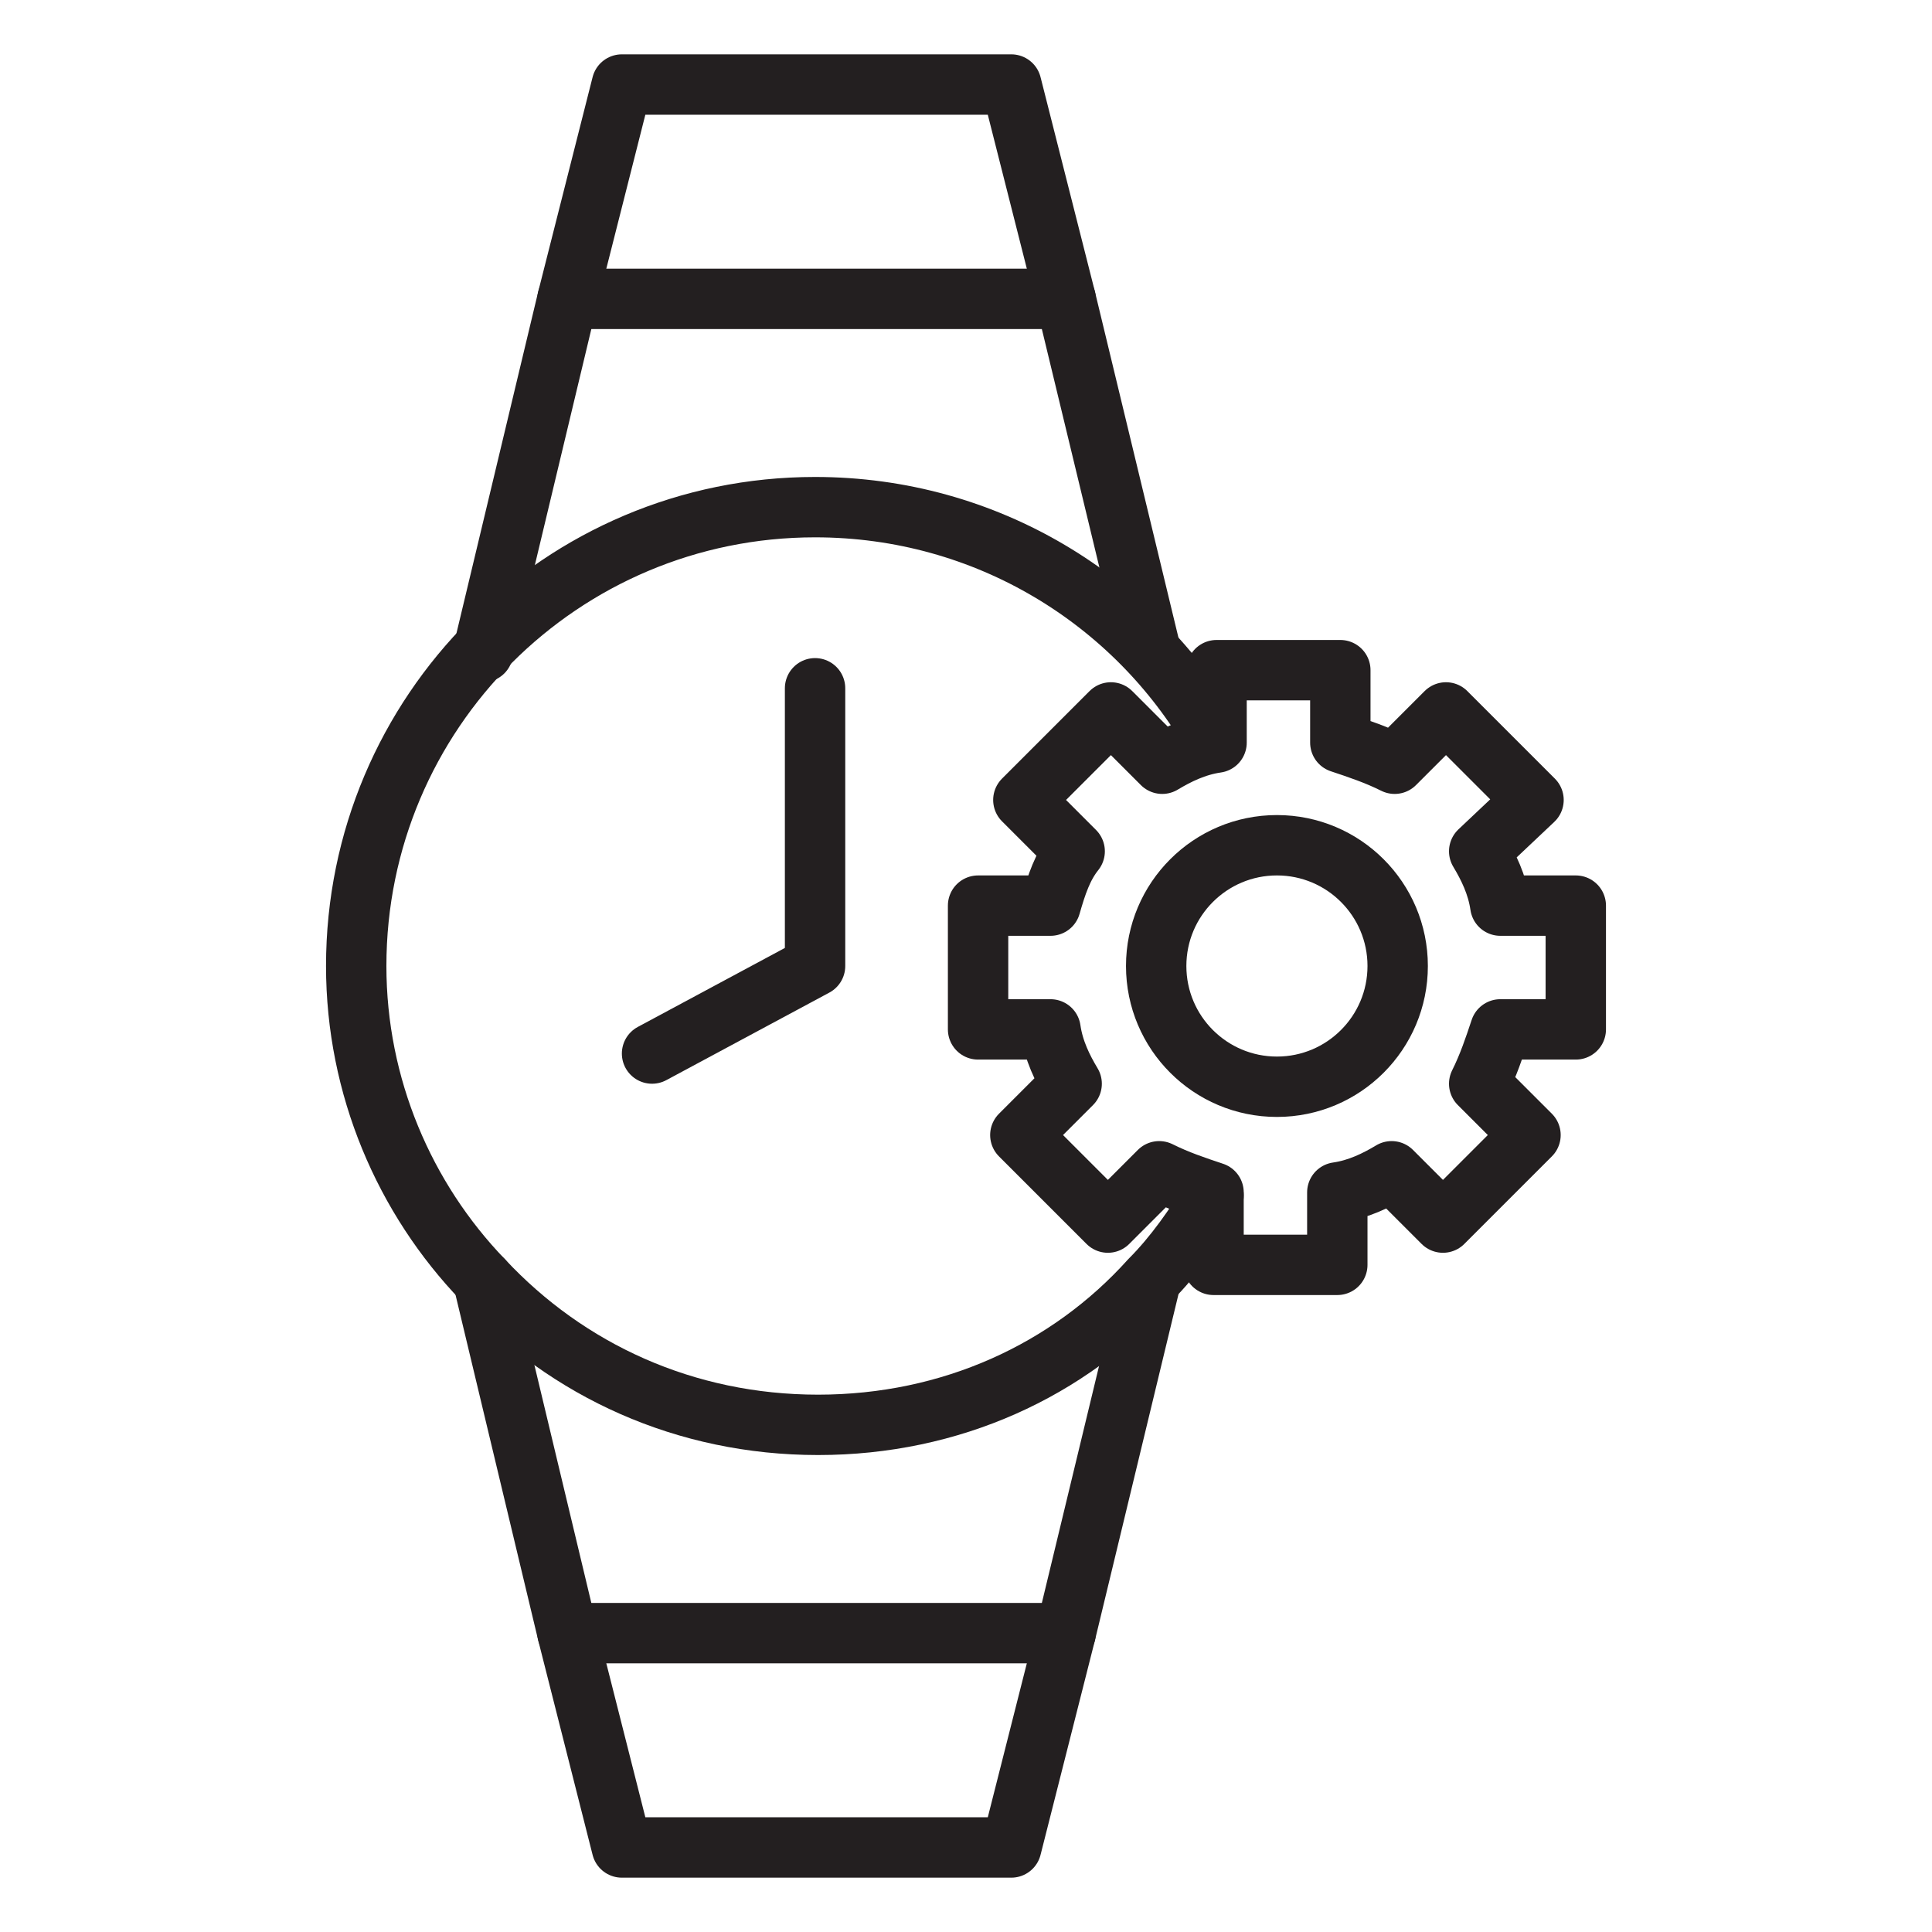 <svg xmlns="http://www.w3.org/2000/svg" xmlns:xlink="http://www.w3.org/1999/xlink" id="Layer_1" x="0px" y="0px" viewBox="0 0 64 64" style="enable-background:new 0 0 64 64;" xml:space="preserve"><style type="text/css">	.st0{fill:none;stroke:#231F20;stroke-width:2;stroke-linecap:round;stroke-linejoin:round;stroke-miterlimit:10;}</style><g>	<path class="st0" d="M40.2,24.4c-2.6-4.5-7.5-7.6-13.2-7.6c-8.4,0-15.2,6.8-15.2,15.2c0,4,1.6,7.7,4.2,10.4c2.8,3,6.7,4.8,11.1,4.8  c4.4,0,8.3-1.8,11-4.8c0.8-0.8,1.5-1.8,2.1-2.8"></path>	<polyline class="st0" points="38.1,21.5 35.3,9.9 33.5,2.8 20.6,2.8 18.8,9.9 16,21.6  "></polyline>	<line class="st0" x1="35.3" y1="9.9" x2="18.8" y2="9.9"></line>	<polyline class="st0" points="16,42.4 18.8,54.1 20.6,61.2 33.5,61.2 35.3,54.1 38.1,42.5  "></polyline>	<line class="st0" x1="35.3" y1="54.1" x2="18.8" y2="54.1"></line>	<path class="st0" d="M35.6,28.2l-1.7-1.7l2.9-2.9l1.7,1.7c0.5-0.3,1.1-0.6,1.8-0.7l0-2.4l4.1,0l0,2.4c0.6,0.2,1.2,0.4,1.8,0.7  l1.7-1.7l2.9,2.9L49,28.2c0.3,0.5,0.6,1.1,0.7,1.8l2.5,0l0,4.1h-2.5c-0.2,0.6-0.4,1.2-0.7,1.8l1.7,1.7l-2.9,2.9l-1.7-1.7  c-0.5,0.3-1.1,0.6-1.8,0.7v2.4h-4.1v-2.4c-0.6-0.2-1.2-0.4-1.8-0.7l-1.7,1.7l-2.9-2.9l1.7-1.7c-0.3-0.5-0.6-1.1-0.7-1.8h-2.4v-4.1  l2.4,0C35,29.3,35.2,28.7,35.6,28.2z"></path>	<circle class="st0" cx="42.3" cy="32" r="4"></circle>	<polyline class="st0" points="27,22.8 27,32 21.6,34.9  "></polyline></g></svg>